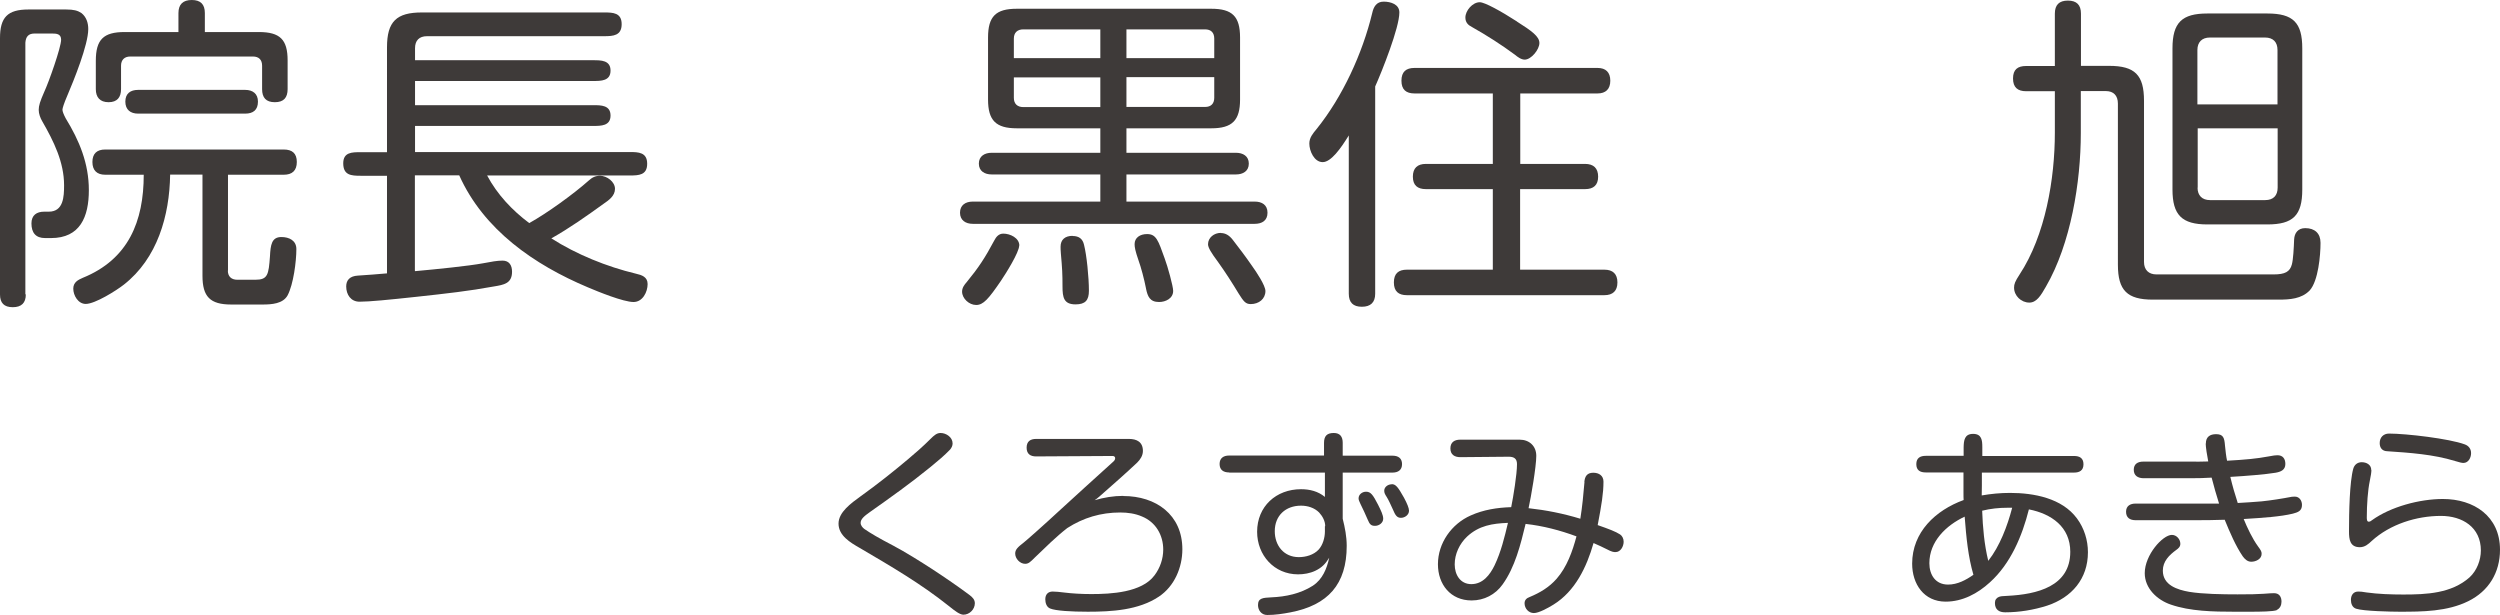 <?xml version="1.0" encoding="UTF-8"?><svg id="_レイヤー_2" xmlns="http://www.w3.org/2000/svg" width="168.54" height="41.46" viewBox="0 0 168.54 41.46"><defs><style>.cls-1{fill:#3e3a39;}</style></defs><g id="_文字"><path class="cls-1" d="M1.74,19.85c0,.57-.29.86-.88.86s-.86-.29-.86-.86V2.57C0,1.17.51.64,1.91.64h2.55c.51,0,.77.07,1.03.24.33.26.46.66.46,1.08,0,1.06-.97,3.45-1.43,4.53-.2.46-.31.81-.31.9,0,.11.07.31.22.59.92,1.5,1.56,3.04,1.56,4.84s-.59,3.23-2.55,3.23h-.4c-.64,0-.92-.37-.92-.99,0-.55.35-.79.86-.79h.31c.99,0,1.03-1.01,1.03-1.78,0-1.56-.7-2.97-1.47-4.31-.13-.22-.24-.51-.24-.77,0-.29.09-.57.37-1.21.31-.66,1.14-3.01,1.14-3.52,0-.4-.31-.42-.62-.42h-1.17c-.42,0-.59.22-.62.62v16.96ZM15.36,18.24c0,.4.24.62.64.62h1.21c.84,0,.9-.33.99-1.58.04-.77.11-1.3.77-1.3.53,0,1.01.24,1.01.81,0,.84-.2,2.38-.59,3.12-.31.57-1.08.62-1.69.62h-2.11c-1.43,0-1.94-.53-1.94-1.94v-6.82h-2.18c-.04,2.77-.86,5.65-3.12,7.42-.51.4-1.94,1.3-2.57,1.3-.51,0-.84-.57-.84-1.03,0-.42.31-.59.64-.73,3.08-1.25,4.11-3.81,4.11-6.95h-2.6c-.55,0-.86-.29-.86-.86s.31-.84.86-.84h12.04c.57,0,.88.26.88.84s-.31.86-.88.86h-3.76v6.47ZM17.45,2.16c1.43,0,1.94.51,1.94,1.91v1.94c0,.57-.26.88-.86.88s-.86-.31-.86-.88v-1.58c0-.4-.22-.62-.62-.62h-8.27c-.38,0-.62.22-.62.62v1.58c0,.55-.26.88-.84.88s-.86-.33-.86-.88v-1.91c0-1.43.51-1.94,1.94-1.94h3.63V.88c0-.59.31-.88.9-.88s.88.29.88.88v1.28h3.63ZM9.31,7.66c-.51,0-.86-.26-.86-.81s.35-.79.86-.79h7.22c.51,0,.86.26.86.79,0,.57-.33.81-.86.81h-7.22Z"/><path class="cls-1" d="M27.98,18.28c1.45-.13,3.61-.35,4.58-.53.57-.11.97-.18,1.32-.18.46,0,.64.33.64.75,0,.79-.55.88-1.21.99-1.69.31-3.21.48-5.24.7-1.85.2-3.17.33-3.83.33-.59,0-.9-.48-.9-1.03,0-.42.24-.7.79-.73.44-.02,1.47-.11,1.96-.15v-6.58h-1.78c-.64,0-1.17-.04-1.17-.84,0-.75.59-.75,1.17-.75h1.78V3.19c0-1.74.64-2.35,2.35-2.35h12.3c.59,0,1.17.02,1.17.79s-.57.81-1.17.81h-11.95c-.53,0-.81.29-.81.81v.81h12.01c.53,0,1.17,0,1.17.7s-.64.7-1.17.7h-12.01v1.63h12.01c.53,0,1.17,0,1.17.7s-.64.7-1.17.7h-12.01v1.76h14.48c.59,0,1.17.02,1.17.79s-.57.79-1.17.79h-9.62c.68,1.28,1.69,2.35,2.84,3.21,1.19-.66,2.99-1.96,4-2.86.24-.22.46-.33.77-.33.46,0,1.01.4,1.01.88s-.42.77-.77,1.01c-1.12.81-2.31,1.65-3.52,2.33,1.69,1.08,3.74,1.91,5.7,2.38.4.09.79.22.79.7,0,.53-.33,1.21-.95,1.21-.68,0-2.4-.7-3.08-.99-3.61-1.52-7.02-3.87-8.67-7.55h-2.99v6.42Z"/><path class="cls-1" d="M68.55,8.65c-1.41,0-1.94-.53-1.94-1.94V2.53c0-1.43.53-1.94,1.94-1.94h13.11c1.41,0,1.94.51,1.94,1.94v4.18c0,1.41-.53,1.94-1.94,1.94h-5.72v1.65h7.39c.46,0,.86.22.86.73s-.4.73-.86.73h-7.39v1.83h8.65c.48,0,.86.22.86.75s-.37.75-.86.75h-19.01c-.48,0-.86-.24-.86-.75s.37-.75.86-.75h8.6v-1.83h-7.33c-.46,0-.86-.22-.86-.73s.4-.73.86-.73h7.33v-1.65h-5.63ZM68.71,16.55c0,.46-.9,1.89-1.23,2.38-.84,1.23-1.19,1.63-1.67,1.63s-.95-.44-.95-.9c0-.26.15-.46.31-.64.81-.99,1.23-1.63,1.85-2.79.13-.26.31-.48.62-.48.46,0,1.08.29,1.08.81ZM74.18,3.92v-1.94h-5.19c-.4,0-.64.22-.64.62v1.32h5.83ZM68.35,6.6c0,.4.24.62.64.62h5.19v-2h-5.83v1.39ZM72.31,15.91c.44,0,.68.2.77.59.18.7.33,2.2.33,3.1,0,.64-.24.92-.9.92-.79,0-.88-.46-.88-1.21,0-.84-.02-1.21-.11-2.22-.02-.22-.02-.37-.02-.46,0-.48.31-.73.81-.73ZM81.86,2.6c0-.4-.22-.62-.62-.62h-5.3v1.94h5.92v-1.32ZM75.94,5.21v2h5.3c.4,0,.62-.22.62-.62v-1.39h-5.92ZM77.26,19.45c-.13-.66-.33-1.41-.51-1.91-.22-.64-.26-.88-.26-1.08,0-.44.37-.68.84-.68.62,0,.75.42,1.19,1.65.2.53.57,1.87.57,2.18,0,.51-.51.75-.95.75-.62,0-.77-.37-.88-.9ZM82.3,15.71c.31,0,.57.15.81.46.44.57.86,1.12,1.3,1.76.29.4.9,1.32.9,1.69,0,.53-.44.88-.99.88-.35,0-.48-.18-.81-.7-.44-.73-.9-1.45-1.41-2.16-.44-.59-.66-.95-.66-1.17,0-.46.42-.77.86-.77Z"/><path class="cls-1" d="M92.71,19.8c0,.59-.31.88-.9.88s-.88-.29-.88-.88v-10.67c-.53.86-1.19,1.8-1.76,1.8s-.9-.75-.9-1.25c0-.4.24-.68.48-.97,1.76-2.18,3.1-5.1,3.76-7.83.09-.42.29-.77.77-.77s1.06.18,1.06.73c0,1.03-1.17,3.96-1.63,4.99v13.97ZM102.48,11.05h4.38c.57,0,.88.29.88.86s-.31.84-.88.84h-4.38v5.43h5.68c.57,0,.88.29.88.86s-.31.86-.88.86h-13.31c-.57,0-.88-.26-.88-.86s.31-.86.88-.86h5.79v-5.43h-4.51c-.57,0-.88-.26-.88-.84s.31-.86.88-.86h4.51v-4.75h-5.28c-.57,0-.88-.26-.88-.86s.31-.86.88-.86h12.34c.55,0,.86.29.86.86s-.31.86-.86.86h-5.21v4.75ZM102.26,1.45c1.01.64,1.52,1.01,1.52,1.45s-.55,1.12-.99,1.12c-.24,0-.48-.18-.66-.33-.92-.68-1.89-1.3-2.9-1.87-.26-.13-.44-.31-.44-.64,0-.46.48-1.03.97-1.03.33,0,1.41.59,2.51,1.3Z"/><path class="cls-1" d="M142.19,4.44c1.74,0,2.35.62,2.35,2.35v10.87c0,.53.31.84.84.84h7.9c.77,0,1.1-.18,1.23-.68.09-.33.13-1.12.15-1.67.02-.44.26-.77.75-.77.64,0,1.03.35,1.03.99,0,.84-.15,2.57-.73,3.21-.55.57-1.34.62-2.11.62h-8.47c-1.72,0-2.35-.62-2.35-2.35V6.98c0-.53-.29-.84-.81-.84h-1.69v2.84c0,3.3-.68,7.46-2.35,10.34-.35.62-.64,1.08-1.12,1.08-.55,0-1.03-.46-1.03-1.01,0-.24.07-.42.37-.88,1.74-2.64,2.38-6.45,2.38-9.57v-2.79h-1.94c-.57,0-.88-.26-.88-.86s.31-.84.88-.84h1.94V.92c0-.59.29-.88.88-.88s.88.29.88.88v3.52h1.91ZM155.21,12.78c0,1.74-.62,2.35-2.35,2.35h-4.05c-1.72,0-2.35-.64-2.35-2.35V3.26c0-1.74.64-2.35,2.35-2.35h4.05c1.74,0,2.35.62,2.35,2.35v9.53ZM153.54,7.04v-3.67c0-.53-.29-.84-.84-.84h-3.72c-.53,0-.84.31-.84.84v3.67h5.39ZM148.15,12.65c0,.53.31.84.84.84h3.72c.55,0,.84-.31.84-.84v-4h-5.39v4Z"/><path class="cls-1" d="M64.22,29.9c0,.15-.07.29-.17.41-.41.42-.73.69-1.34,1.19-1.3,1.06-2.66,2.03-4.05,3.01-.41.29-.64.49-.64.74,0,.17.13.32.25.41.42.29.98.62,1.96,1.13.81.43,1.85,1.08,2.62,1.58.81.53,1.79,1.2,2.52,1.75.2.15.35.31.35.55,0,.41-.36.77-.77.77-.24,0-.57-.25-.99-.59-1.89-1.51-3.94-2.7-6-3.91-.63-.36-1.43-.83-1.43-1.64,0-.77.84-1.37,1.5-1.85,1.12-.8,2.26-1.71,3.22-2.52.5-.42.99-.85,1.46-1.32.28-.28.45-.42.7-.42.38,0,.81.29.81.7Z"/><path class="cls-1" d="M75.73,33.44c2.19,0,3.98,1.25,3.98,3.59,0,1.22-.53,2.49-1.58,3.19-1.37.92-3.19,1.02-4.79,1.02-1.11,0-2.18-.06-2.55-.22-.24-.1-.32-.38-.32-.62,0-.32.18-.52.5-.52.21,0,.48.03.81.07.49.06,1.12.1,1.79.1,1.32,0,3.4-.1,4.26-1.26.38-.5.59-1.12.59-1.74,0-.97-.5-1.85-1.43-2.23-.46-.2-.97-.27-1.47-.27-1.3,0-2.48.35-3.57,1.05-.77.6-1.47,1.3-2.18,1.98-.31.31-.43.43-.66.43-.35,0-.67-.35-.67-.69,0-.27.17-.43.57-.74.15-.11,1.49-1.3,2.35-2.1,1.16-1.06,2.44-2.23,3.64-3.31.08-.07.18-.15.18-.28,0-.1-.08-.15-.17-.15l-5.16.03c-.39,0-.64-.17-.64-.59s.25-.59.64-.59h6.26c.53,0,.94.21.94.81,0,.31-.17.57-.38.78-.77.73-1.7,1.54-2.56,2.3-.1.08-.24.2-.31.24.63-.18,1.26-.29,1.92-.29Z"/><path class="cls-1" d="M82.86,31.85c-.38,0-.64-.17-.64-.57s.27-.57.64-.57h6.4v-.85c0-.48.21-.67.66-.67.42,0,.6.25.6.66v.87h3.36c.38,0,.64.17.64.57s-.27.57-.64.57h-3.36v3.11c.15.6.27,1.2.27,1.83,0,2.59-1.26,3.99-3.78,4.48-.52.1-1.05.18-1.58.18-.38,0-.62-.31-.62-.67,0-.48.34-.49.9-.52.97-.04,1.96-.25,2.79-.78.66-.43.95-1.15,1.11-1.89-.25.41-.5.67-.94.88-.36.17-.77.24-1.16.24-1.61,0-2.76-1.29-2.76-2.87,0-1.71,1.28-2.87,2.96-2.87.59,0,1.15.14,1.61.52v-1.64h-6.44ZM89.34,35.47c0-.34-.18-.67-.41-.92-.32-.32-.77-.46-1.22-.46-1.04,0-1.77.67-1.77,1.72,0,.98.62,1.75,1.62,1.75.48,0,1-.15,1.33-.5.29-.31.43-.81.43-1.23v-.35ZM92.1,33.15c.31,0,.46.21.8.87.21.42.35.71.35.95,0,.28-.28.48-.55.48-.25,0-.36-.08-.5-.43-.11-.27-.35-.78-.48-1.04-.08-.17-.13-.28-.13-.38,0-.27.25-.45.5-.45ZM93.82,32.64c.28,0,.43.2.83.91.22.41.34.71.34.88,0,.28-.28.48-.55.48-.28,0-.39-.22-.53-.55-.13-.29-.32-.7-.42-.85-.13-.2-.17-.29-.17-.43,0-.25.25-.43.5-.43Z"/><path class="cls-1" d="M106.81,32.5c.03-.38.18-.63.6-.63.39,0,.69.2.69.6,0,.78-.13,1.57-.39,2.93.77.27,1.2.43,1.51.63.15.1.24.29.24.49,0,.31-.2.7-.55.7-.13,0-.24-.01-.6-.2-.25-.13-.52-.25-.88-.41-.46,1.61-1.23,3.24-2.7,4.15-.35.22-.99.57-1.32.57-.36,0-.63-.31-.63-.66,0-.22.14-.35.34-.42.7-.29,1.32-.66,1.82-1.23.7-.8,1.07-1.85,1.34-2.86-1.11-.41-2.25-.71-3.43-.84-.34,1.4-.71,2.91-1.55,4.08-.49.69-1.25,1.08-2.09,1.08-1.42,0-2.27-1.08-2.27-2.44,0-1.43.92-2.72,2.21-3.29.87-.39,1.79-.53,2.73-.56.14-.7.39-2.21.39-2.9,0-.38-.21-.5-.56-.5l-3.26.03c-.39,0-.67-.17-.67-.59s.28-.59.66-.59h4.01c.64,0,1.12.42,1.12,1.09,0,.73-.35,2.75-.52,3.53,1.19.13,2.34.36,3.49.71.13-.81.21-1.64.28-2.48ZM98.91,36.17c-.52.49-.84,1.18-.84,1.88s.38,1.33,1.12,1.33c.78,0,1.26-.63,1.57-1.27.43-.9.67-1.89.9-2.86-1.05.04-1.95.18-2.75.92Z"/><path class="cls-1" d="M129.83,31.85c-.38,0-.64-.14-.64-.56s.27-.56.64-.56h2.55v-.57c.01-.48.06-.91.64-.91s.62.43.62.9v.59s6.18,0,6.18,0c.38,0,.64.14.64.56s-.27.56-.64.56h-6.21v.87s-.01.67-.01.67c.63-.11,1.26-.17,1.91-.17,1.6,0,3.5.35,4.51,1.72.49.66.74,1.47.74,2.28,0,1.79-1.09,3.05-2.75,3.6-.9.29-1.89.45-2.83.45-.41,0-.69-.18-.69-.63,0-.21.1-.34.27-.41.11-.04.22-.06.57-.07,1.99-.1,4.24-.63,4.24-2.97,0-1.68-1.27-2.56-2.79-2.86-.45,1.79-1.23,3.66-2.63,4.92-.83.76-1.85,1.3-2.98,1.3-1.47,0-2.26-1.19-2.26-2.56,0-2.13,1.58-3.6,3.47-4.29-.01-.17-.01-.29-.01-.53v-1.33h-2.55ZM132.45,34.83c-1.25.59-2.38,1.67-2.38,3.14,0,.78.41,1.44,1.26,1.44.64,0,1.21-.31,1.71-.66-.36-1.23-.48-2.52-.59-3.92ZM135.64,34.23h-.29c-.59,0-1.16.06-1.72.2.04,1.13.14,2.27.41,3.38.78-.99,1.29-2.35,1.61-3.57Z"/><path class="cls-1" d="M148.71,29.9c0-.45.28-.63.69-.63.49,0,.56.25.6.77.03.31.08.76.14,1.02,1.26-.07,2-.14,2.8-.29.28-.06.5-.08.6-.08.36,0,.53.24.53.59,0,.41-.32.53-.66.59-.66.11-1.99.22-3.05.28.14.59.31,1.18.5,1.76.55-.03,1.13-.07,1.61-.11.59-.06,1.37-.18,2.04-.31.08-.01.13-.01.2-.01.31,0,.48.28.48.56,0,.41-.28.5-.62.59-.83.2-1.99.28-3.31.36.24.59.59,1.33.97,1.85.2.27.24.35.24.5,0,.35-.39.53-.7.53-.25,0-.43-.17-.57-.36-.48-.7-.88-1.64-1.22-2.47-.71.03-1.44.03-2.17.03h-3.84c-.38,0-.64-.17-.64-.57s.29-.55.64-.55h5.63c-.18-.57-.35-1.16-.5-1.75-.46.03-.92.04-1.4.04h-3.21c-.36-.01-.64-.17-.64-.57s.28-.55.64-.55h3.15c.36.01.87,0,1.23-.01-.08-.39-.17-.99-.17-1.2ZM153.5,41.13c-.24.1-1.13.11-1.79.11h-1.09c-1.41,0-2.97-.03-4.27-.48-.92-.31-1.76-1.09-1.76-2.12,0-1.23,1.21-2.58,1.83-2.58.31,0,.57.29.57.6,0,.2-.13.31-.27.41-.48.35-.91.77-.91,1.4,0,.98.98,1.29,1.78,1.43.91.15,2.23.17,3.26.17.81,0,1.36-.01,1.76-.04.34-.03.6-.04.7-.04.35,0,.5.25.5.57,0,.24-.1.46-.32.56Z"/><path class="cls-1" d="M159.87,31.69c0,.15-.03.35-.11.74-.13.62-.2,1.58-.2,2.45,0,.14.01.29.13.29.08,0,.15-.04.22-.1,1.26-.91,3.22-1.43,4.78-1.43,2.09,0,3.85,1.16,3.85,3.42,0,1.54-.76,2.79-2.14,3.47-1.42.7-3.08.71-4.62.71-.57,0-2.45-.04-2.93-.2-.27-.08-.36-.35-.36-.6,0-.32.17-.56.49-.56.14,0,.29.01.56.06.78.11,1.68.14,2.48.14,1.55,0,3.25-.07,4.47-1.16.49-.45.76-1.16.76-1.81,0-1.57-1.25-2.33-2.69-2.33-1.65,0-3.43.56-4.67,1.69-.22.21-.46.42-.8.42-.67,0-.73-.53-.73-1.06,0-1.29.04-3.35.29-4.24.08-.27.29-.43.57-.43.32,0,.64.17.64.52ZM161.06,29.23c1.16,0,4.06.34,5.11.73.27.1.42.31.42.59,0,.31-.18.66-.52.66-.08,0-.25-.03-.56-.13-1.46-.45-3.08-.56-4.58-.66-.32-.01-.5-.22-.5-.55,0-.38.25-.64.63-.64Z"/></g></svg>